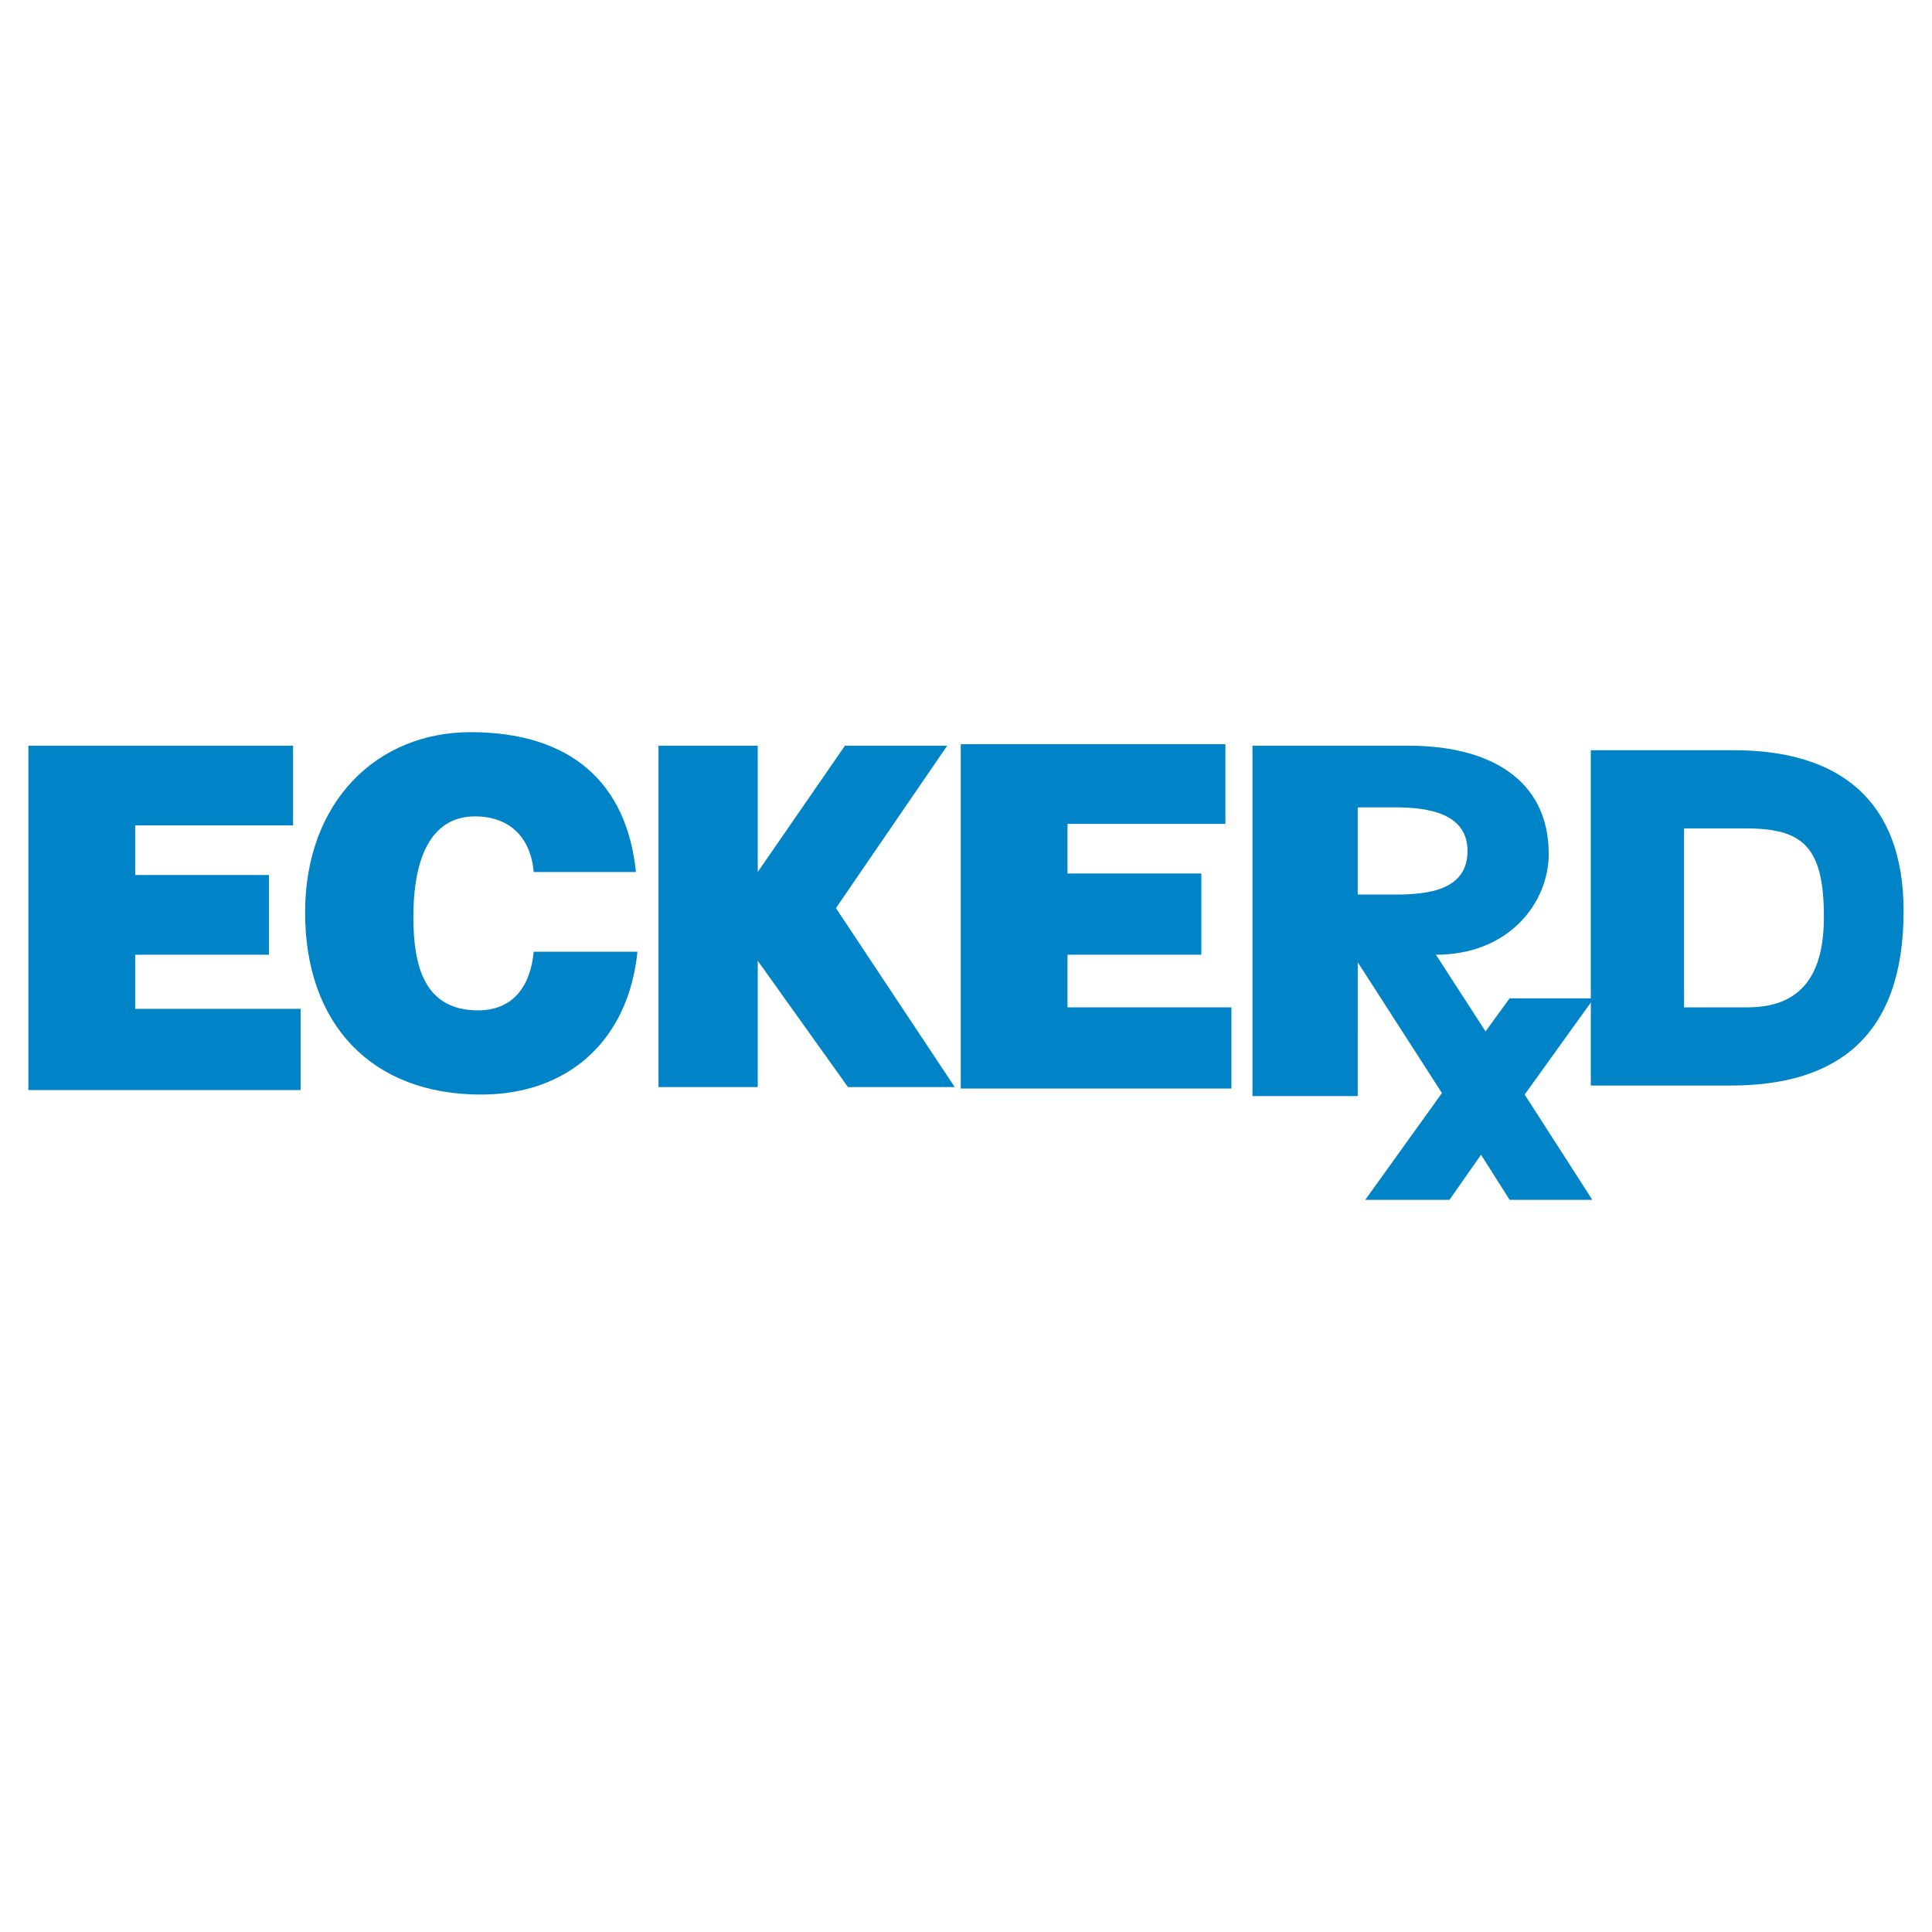 <?xml version="1.0" encoding="utf-8"?>
<!-- Generator: Adobe Illustrator 13.0.0, SVG Export Plug-In . SVG Version: 6.00 Build 14948)  -->
<!DOCTYPE svg PUBLIC "-//W3C//DTD SVG 1.0//EN" "http://www.w3.org/TR/2001/REC-SVG-20010904/DTD/svg10.dtd">
<svg version="1.0" id="Layer_1" xmlns="http://www.w3.org/2000/svg" xmlns:xlink="http://www.w3.org/1999/xlink" x="0px" y="0px"
	 width="192.756px" height="192.756px" viewBox="0 0 192.756 192.756" enable-background="new 0 0 192.756 192.756"
	 xml:space="preserve">
<g>
	<polygon fill-rule="evenodd" clip-rule="evenodd" fill="#FFFFFF" points="0,0 192.756,0 192.756,192.756 0,192.756 0,0 	"/>
	<polygon fill-rule="evenodd" clip-rule="evenodd" fill="#0083C7" points="2.834,108.756 2.834,74.398 29.24,74.398 29.24,82.35 
		13.487,82.35 13.487,87.301 26.839,87.301 26.839,95.253 13.487,95.253 13.487,100.654 29.99,100.654 29.99,108.756 2.834,108.756 
			"/>
	<path fill-rule="evenodd" clip-rule="evenodd" fill="#0083C7" d="M53.245,87.001c-0.3-3.601-2.551-5.551-5.851-5.551
		c-3.901,0-6.151,3.3-6.151,10.052c0,4.801,1.05,9.303,6.451,9.303c3.601,0,5.251-2.551,5.551-5.852h10.352
		c-0.9,8.852-6.901,14.252-15.603,14.252c-10.952,0-17.553-7.051-17.553-18.153c0-11.102,7.201-18.003,16.503-18.003
		c10.052,0,15.603,5.101,16.503,13.953H53.245L53.245,87.001z"/>
	<path fill-rule="evenodd" clip-rule="evenodd" fill="#0083C7" d="M168.018,82.65h6.15c5.701,0,7.802,1.8,7.802,8.852
		c0,6.301-2.7,9.002-7.651,9.002h-6.301V82.65L168.018,82.65z M172.668,108.305c10.502,0,17.253-4.801,17.253-17.403
		c0-11.102-6.451-16.053-16.953-16.053h-14.253v33.456H172.668L172.668,108.305z"/>
	<polygon fill-rule="evenodd" clip-rule="evenodd" fill="#0083C7" points="95.253,108.455 83.4,90.602 94.502,74.398 84.301,74.398 
		75.599,87.001 75.599,74.398 65.697,74.398 65.697,108.455 75.599,108.455 75.599,95.853 84.601,108.455 95.253,108.455 	"/>
	<polygon fill-rule="evenodd" clip-rule="evenodd" fill="#0083C7" points="95.853,108.605 95.853,74.249 122.258,74.249 
		122.258,82.2 106.505,82.2 106.505,87.151 119.857,87.151 119.857,95.253 106.505,95.253 106.505,100.504 122.858,100.504 
		122.858,108.605 95.853,108.605 	"/>
	<path fill-rule="evenodd" clip-rule="evenodd" fill="#0083C7" d="M159.016,99.604h-8.402l-2.4,3.301l-4.951-7.651
		c7.352,0,11.253-5.251,11.253-10.052c0-7.501-6.002-10.802-13.953-10.802h-15.603v34.957h10.502V96.003l0,0l8.401,13.052
		l-7.651,10.652h8.401l3.15-4.5l2.851,4.5h8.252l-6.751-10.502L159.016,99.604L159.016,99.604z M139.212,89.251h-3.751V80.55h3.751
		c3.3,0,7.201,0.6,7.201,4.351C146.413,88.801,142.512,89.251,139.212,89.251L139.212,89.251z"/>
</g>
</svg>
